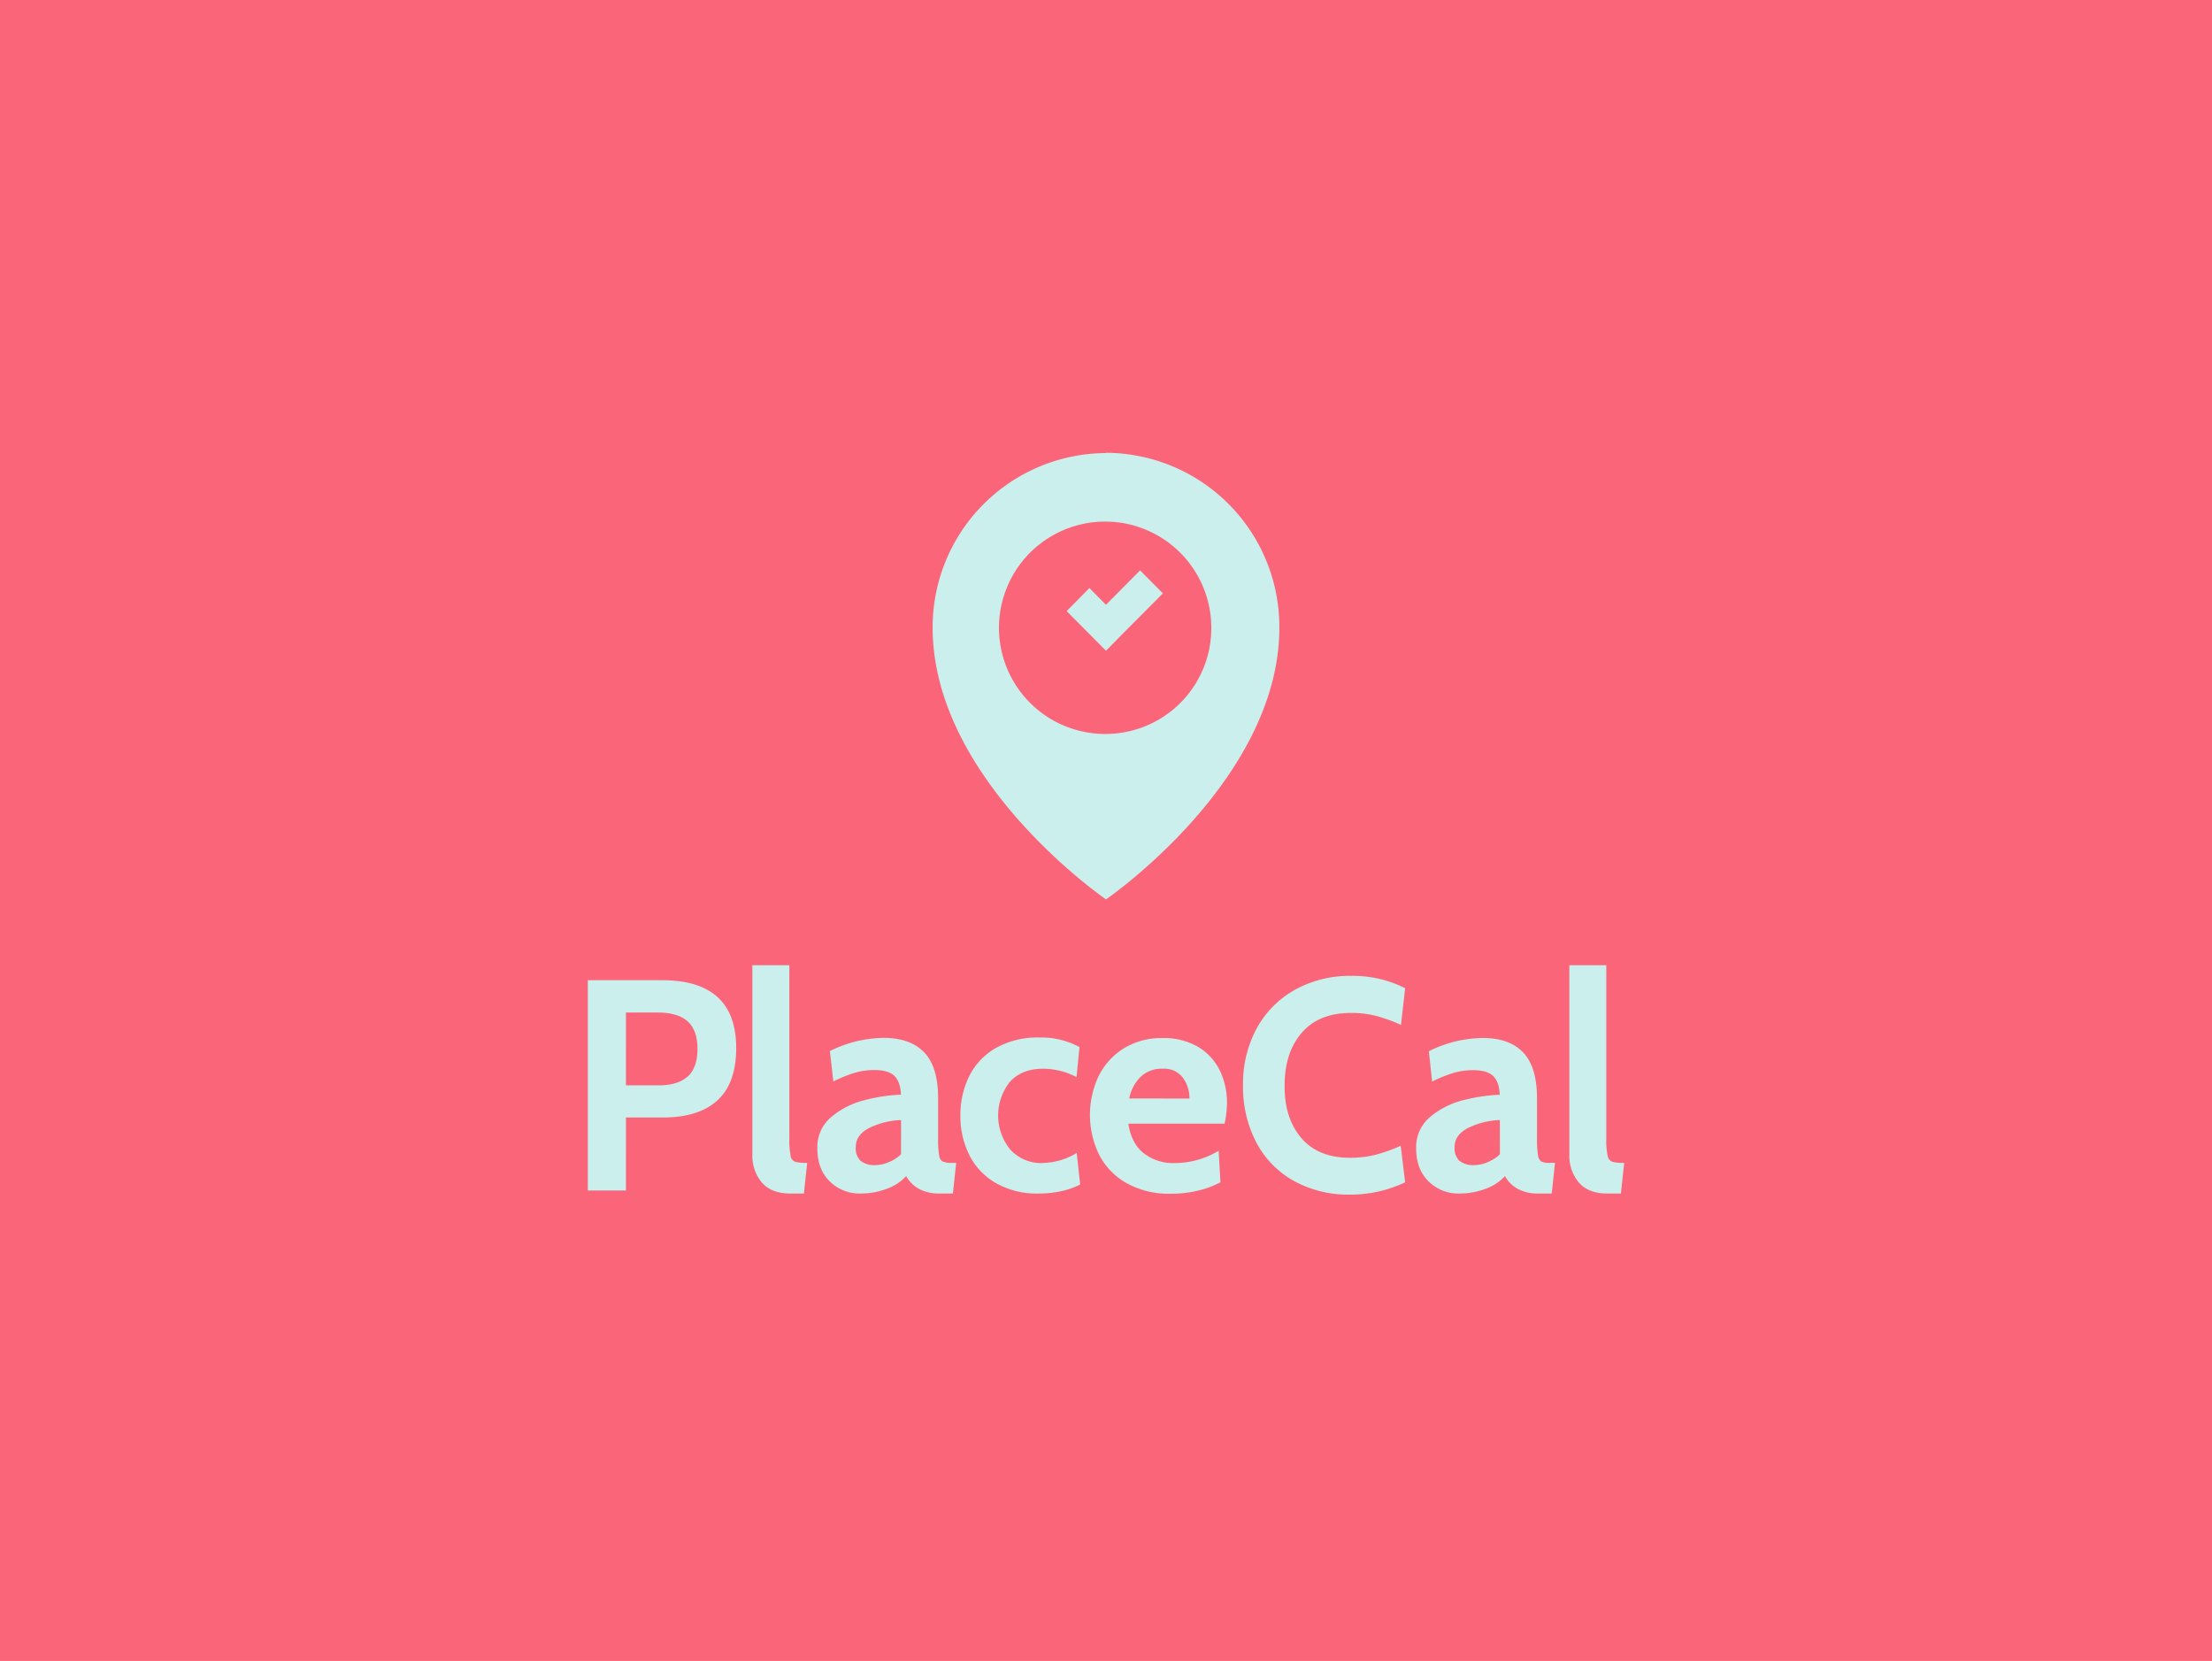 <svg id="Layer_1" data-name="Layer 1" xmlns="http://www.w3.org/2000/svg" xmlns:xlink="http://www.w3.org/1999/xlink" width="638" height="479" viewBox="0 0 638 479">
  <defs>
    <style>
      .cls-1, .cls-5 {
        fill: none;
      }

      .cls-2 {
        fill: #fb6579;
      }

      .cls-3 {
        fill: #caefec;
      }

      .cls-4 {
        clip-path: url(#clip-path);
      }

      .cls-5 {
        stroke: #ffc658;
        stroke-miterlimit: 10;
        stroke-width: 1.05px;
      }
    </style>
    <clipPath id="clip-path">
      <rect id="SSD_FlyerFront_1" data-name="SSD FlyerFront 1" class="cls-1" x="738" y="579" width="638" height="479"/>
    </clipPath>
  </defs>
  <rect id="SSD_FlyerFront_1-2" data-name="SSD FlyerFront 1" class="cls-2" width="638" height="479"/>
  <g id="Group_7103" data-name="Group 7103">
    <path id="Path_17168" data-name="Path 17168" class="cls-3" d="M389.6,292.12A28.47,28.47,0,0,1,397,293a48.25,48.25,0,0,1,7.08,2.56l1.2-10.57a33.29,33.29,0,0,0-15.55-3.56,32.57,32.57,0,0,0-16.11,3.94,28.23,28.23,0,0,0-11.09,11.09,33.35,33.35,0,0,0-4,16.51,34.42,34.42,0,0,0,3.87,16.59,27.15,27.15,0,0,0,10.87,11.05,32.54,32.54,0,0,0,16.11,3.9,36.57,36.57,0,0,0,15.9-3.55L404,330.42a45.49,45.49,0,0,1-7.26,2.6,30,30,0,0,1-7.43.86q-9.12,0-14-5.72T370.52,313q0-9.44,4.94-15.16T389.6,292.12Zm-198.66-9.44h-21.4v60.65h11V322.27H191.2q10.31,0,15.72-4.94t5.42-15.07q0-19.59-21.4-19.58Zm7.43,27.72c-1.86,1.74-4.68,2.6-8.46,2.6h-9.37V292h9.11q5.85,0,8.68,2.55c1.89,1.7,2.84,4.35,2.84,7.93s-.94,6.24-2.8,8Zm266.69,24.65a2.18,2.18,0,0,1-1.37-1.73,21.2,21.2,0,0,1-.39-4.9V278.35H452.64v54.5a12,12,0,0,0,2.75,8.18q2.76,3.17,8.25,3.17h3.87l.95-8.84a12.94,12.94,0,0,1-3.4-.31Zm-237-1.73a21.2,21.2,0,0,1-.39-4.9V278.35H217v54.5a12,12,0,0,0,2.75,8.18q2.76,3.17,8.25,3.17h3.87l.94-8.84a13,13,0,0,1-3.4-.3A2.21,2.21,0,0,1,228,333.32ZM444.61,335a2.52,2.52,0,0,1-1-1.81,26.79,26.79,0,0,1-.3-4.73v-11.7q0-9.09-4-13.25c-2.66-2.78-6.52-4.16-11.55-4.16a35.41,35.41,0,0,0-15.64,3.81l.94,8.75a39.57,39.57,0,0,1,6.23-2.51,20,20,0,0,1,5.54-.78c2.69,0,4.63.55,5.8,1.65s1.82,2.91,1.94,5.45A49,49,0,0,0,422,317.29a23.76,23.76,0,0,0-9.54,4.85,11.28,11.28,0,0,0-4,9.05q0,6,3.57,9.49a12.14,12.14,0,0,0,8.89,3.51,21.18,21.18,0,0,0,7.52-1.34,13.94,13.94,0,0,0,5.63-3.68,9.27,9.27,0,0,0,3.69,3.68,12,12,0,0,0,5.93,1.34h3.87l.94-8.84h-1.37A5.43,5.43,0,0,1,444.61,335Zm-12-2.12a11.16,11.16,0,0,1-3.61,2.3,9.81,9.81,0,0,1-3.7.82,6.37,6.37,0,0,1-4.38-1.25,5.12,5.12,0,0,1-1.38-3.94q0-3.56,3.95-5.55a22.53,22.53,0,0,1,9.11-2.25ZM271.88,335a2.49,2.49,0,0,1-1-1.81,25.87,25.87,0,0,1-.3-4.73v-11.7q0-9.09-4-13.25T255,299.31a35.45,35.45,0,0,0-15.64,3.81l1,8.75a39.57,39.57,0,0,1,6.23-2.51,19.93,19.93,0,0,1,5.54-.78q4,0,5.8,1.65c1.17,1.1,1.82,2.91,1.93,5.45a49.14,49.14,0,0,0-10.57,1.61,23.82,23.82,0,0,0-9.54,4.85,11.24,11.24,0,0,0-4,9.05q0,6,3.56,9.49a12.16,12.16,0,0,0,8.89,3.51,21,21,0,0,0,7.52-1.34,13.87,13.87,0,0,0,5.63-3.68,9.36,9.36,0,0,0,3.7,3.68,12,12,0,0,0,5.93,1.34h3.86l.95-8.83h-1.38a5.51,5.51,0,0,1-2.44-.4Zm-12-2.12a11.06,11.06,0,0,1-3.61,2.3,9.76,9.76,0,0,1-3.69.82,6.39,6.39,0,0,1-4.39-1.25,5.08,5.08,0,0,1-1.37-3.94q0-3.56,3.95-5.55a22.53,22.53,0,0,1,9.11-2.25Zm85.64-31a19.48,19.48,0,0,0-10.18-2.51,20.65,20.65,0,0,0-11.26,3,19.65,19.65,0,0,0-7.22,8,26.23,26.23,0,0,0,.13,22.58,19.79,19.79,0,0,0,7.91,8.23,25,25,0,0,0,12.76,3.07,32.34,32.34,0,0,0,7.95-.91,27.26,27.26,0,0,0,6.4-2.38l-.52-9.1a24.61,24.61,0,0,1-12.89,3.55,13.67,13.67,0,0,1-8.68-2.81c-2.41-1.88-3.89-4.72-4.47-8.54h27.75a29.16,29.16,0,0,0,.69-5.89,21.22,21.22,0,0,0-2.1-9.53,16.18,16.18,0,0,0-6.28-6.76Zm-19.81,14.9a12,12,0,0,1,3.27-6.23,8.7,8.7,0,0,1,6.36-2.34,6.73,6.73,0,0,1,5.84,2.6,9.91,9.91,0,0,1,1.89,6Zm-24.93,18.63a12.08,12.08,0,0,1-9.36-3.85,15.56,15.56,0,0,1-.09-19.63q3.44-3.72,9.54-3.72a20.62,20.62,0,0,1,9.63,2.42l.85-8.66a23,23,0,0,0-11.51-2.77,24.56,24.56,0,0,0-12.55,3,19.21,19.21,0,0,0-7.73,8.14A25.34,25.34,0,0,0,277,321.75a25,25,0,0,0,2.58,11.35,19.32,19.32,0,0,0,7.69,8.1,23.82,23.82,0,0,0,12.25,3,30.23,30.23,0,0,0,6.57-.69,22.41,22.41,0,0,0,5.46-1.91l-1-9.1a19.28,19.28,0,0,1-9.8,2.87Z"/>
    <path id="Path_17169" data-name="Path 17169" class="cls-3" d="M335.41,171.12l-6.58-6.63L319,174.41l-4.78-4.82-6.57,6.64,4.77,4.81,5.52,5.56,1.06,1.07,4.92-5Z"/>
    <g id="Group_5372" data-name="Group 5372">
      <path id="Path_17170" data-name="Path 17170" class="cls-3" d="M319,211.66a30.62,30.62,0,1,1,30.37-30.87V181A30.5,30.5,0,0,1,319,211.66m0-81A50.22,50.22,0,0,0,269,181c0,44.12,50,78.37,50,78.37s50-34.25,50-78.37a50.21,50.21,0,0,0-50-50.42h0"/>
    </g>
  </g>
  <g class="cls-4">
    <g>
      <g>
        <path class="cls-5" d="M634.1,330.88c-15.17,22.23-63.61,75.82-23.52,78.43S655,386.66,696,396.24s33.11,25.27,74.07,26.14,68,15.69,91.5-19.17,56.12-80.87,60.13-91.5c20.05-53.16,35.48-105.68-7-142-15.12-13-115,1.74-161.22,9.58S669,218.47,661.12,255.07,650.1,307.44,634.1,330.88Z"/>
        <path class="cls-5" d="M759.24,203.83c-39.15,7.38-74.84,33.33-84.56,64.43-9.37,30-13,44.15-28.36,63.45-16.14,20.33-58.09,64.79-22.64,67.9,35,3,41.42-17.45,76.79-9.95,35.76,7.48,32.13,19.25,66.62,22.27,36.14,3.16,64.44,15.95,86.1-15.34,20.24-29.25,48.89-67.42,53.71-77.88,20.28-44,31.6-88.12-2.12-122.55C890.68,181.77,802.71,195.63,759.24,203.83Z"/>
        <path class="cls-5" d="M765,228.4c-32.14,6.79-65,27.3-76.76,53.06-10.65,23.24-15.35,35.8-29.7,51.07C641.22,351,606,386.39,636.78,389.91c29.94,3.43,38.38-12.15,68.18-6.82,30.55,5.45,31.22,13.42,59.16,18.38,31.44,5.58,60.9,16.21,80.7-11.5,16.92-23.68,41.56-53.94,47.3-64.25,19.55-35.18,28.32-71.51,2.72-103.07C881.8,206.57,805.74,219.79,765,228.4Z"/>
      </g>
      <path class="cls-5" d="M631.26,448.05C664,428,681.83,415,713.49,429.15s39.22,31.66,4.72,38.27-67.1,9-84.58,40.17S582.59,477.82,631.26,448.05Z"/>
      <path class="cls-5" d="M446,518.86c-7,7.81-15.6,14.94,0,27.83s22.21,4.38,42.06-18.31,35-60,83.64-38.75,3.19-44.89,23.33-54.81-12-27.88-32.31-20.8S545.26,455.14,524,467,462.09,500.83,446,518.86Z"/>
      <g>
        <path class="cls-5" d="M439.5,298.41c-11.61,1.85-20.39,17-25.15,34.92-3.47,13.06-5.18,27.14-4.24,37.25s4.73,18.52,11.13,21.17c8.6,3.57,17.16.89,25.74-6.73,13.64-12.13,17.77-21,24.47-43.35,3.83-12.8,2.45-25.33-2.73-33.74a22.06,22.06,0,0,0-11.93-9.61C451.94,296.7,446.29,297.32,439.5,298.41Z"/>
        <path class="cls-5" d="M445,307.92c-13.63-3.88-23.34,14.29-27.12,33.64s-1.62,39.89,8.47,40.76,17.27-3.54,22.64-11.6,9-19.75,11.83-33.41C465.66,314.19,460.8,312.42,445,307.92Z"/>
      </g>
      <path class="cls-5" d="M568.82,298.73c-15.43,20.94-16.67,89.81,10.55,73.83s64.08-67,60.3-97.25-28.75-25.27-44.62-8.86S584,278.16,568.82,298.73Z"/>
      <path class="cls-5" d="M595.05,302.72c-15.18,16.76-30,37.18-12.09,33.71s50.82-34.9,37.23-47.54S609.22,287.07,595.05,302.72Z"/>
    </g>
  </g>
</svg>
